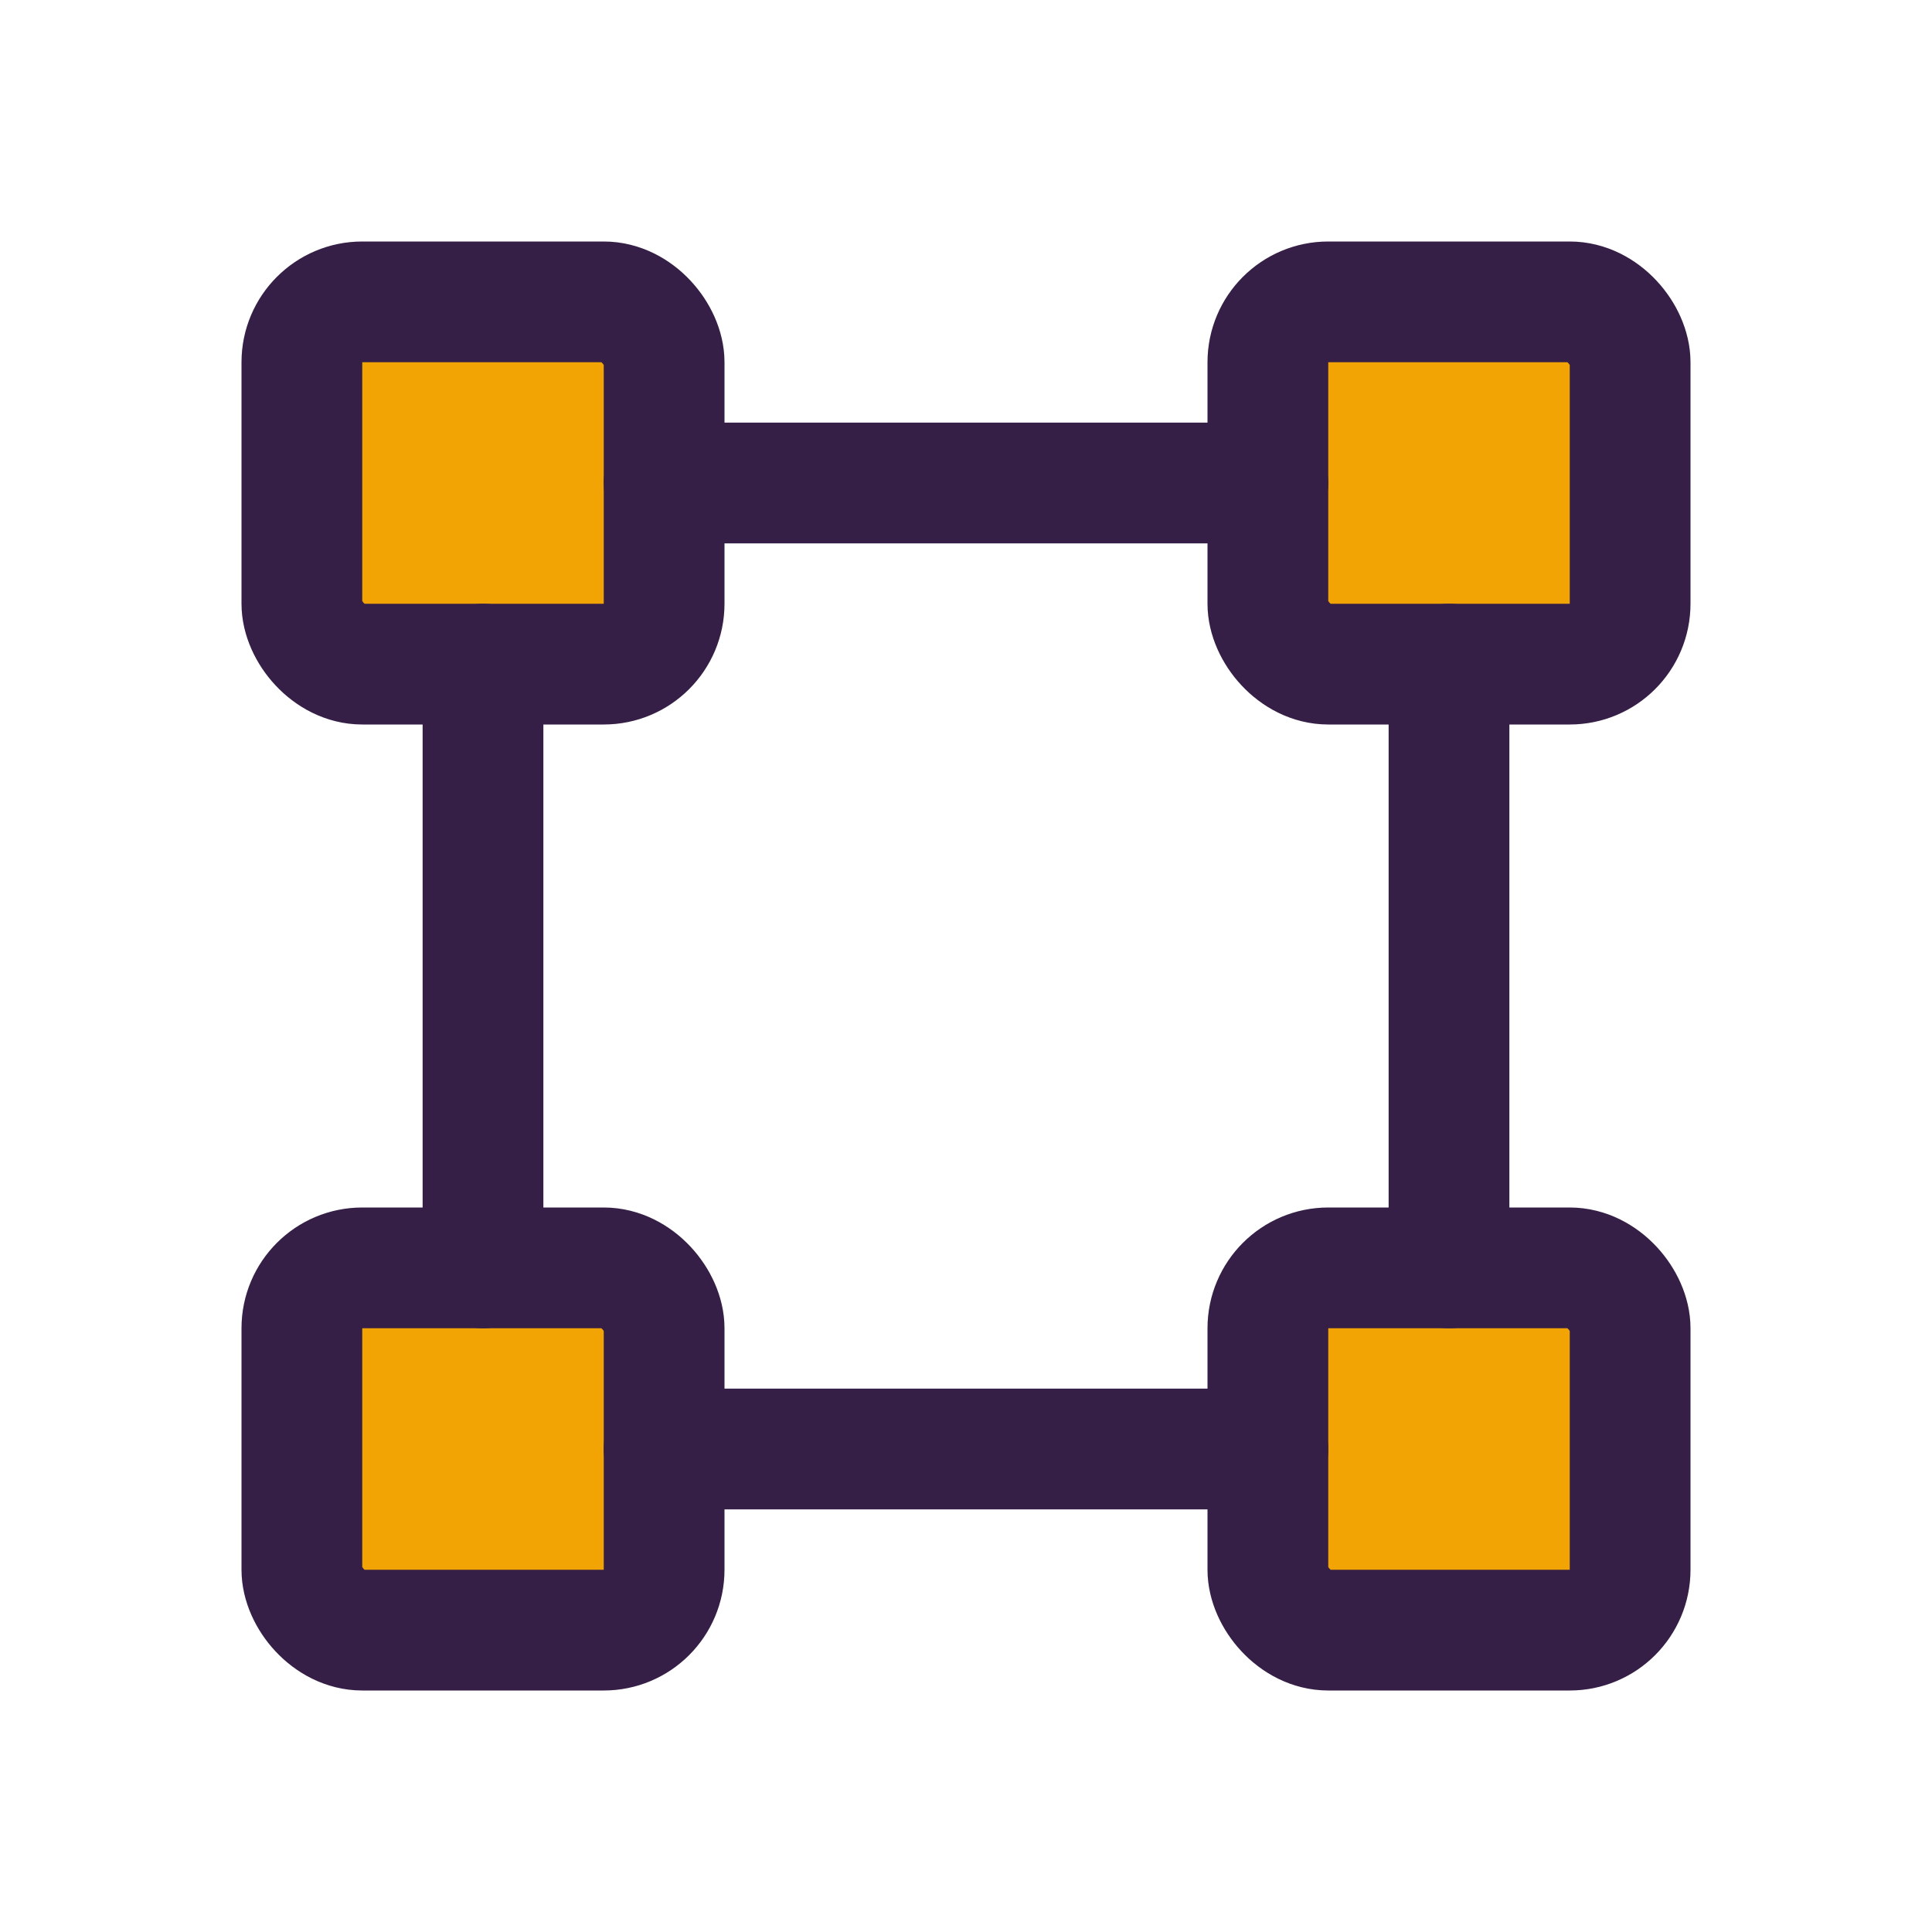 <svg xmlns="http://www.w3.org/2000/svg" viewBox="0 0 256 256"><rect width="256" height="256" fill="none"/><rect x="168" y="40" width="48" height="48" rx="8" fill="#f3a405"/><rect x="40" y="40" width="48" height="48" rx="8" fill="#f3a405"/><rect x="168" y="168" width="48" height="48" rx="8" fill="#f3a405"/><rect x="40" y="168" width="48" height="48" rx="8" fill="#f3a405"/><rect x="168" y="40" width="48" height="48" rx="8" fill="none" stroke="#361f46" stroke-linecap="round" stroke-linejoin="round" stroke-width="16"/><rect x="40" y="40" width="48" height="48" rx="8" fill="none" stroke="#361f46" stroke-linecap="round" stroke-linejoin="round" stroke-width="16"/><rect x="168" y="168" width="48" height="48" rx="8" fill="none" stroke="#361f46" stroke-linecap="round" stroke-linejoin="round" stroke-width="16"/><rect x="40" y="168" width="48" height="48" rx="8" fill="none" stroke="#361f46" stroke-linecap="round" stroke-linejoin="round" stroke-width="16"/><line x1="64" y1="168" x2="64" y2="88" fill="none" stroke="#361f46" stroke-linecap="round" stroke-linejoin="round" stroke-width="16"/><line x1="168" y1="192" x2="88" y2="192" fill="none" stroke="#361f46" stroke-linecap="round" stroke-linejoin="round" stroke-width="16"/><line x1="192" y1="88" x2="192" y2="168" fill="none" stroke="#361f46" stroke-linecap="round" stroke-linejoin="round" stroke-width="16"/><line x1="88" y1="64" x2="168" y2="64" fill="none" stroke="#361f46" stroke-linecap="round" stroke-linejoin="round" stroke-width="16"/></svg>
